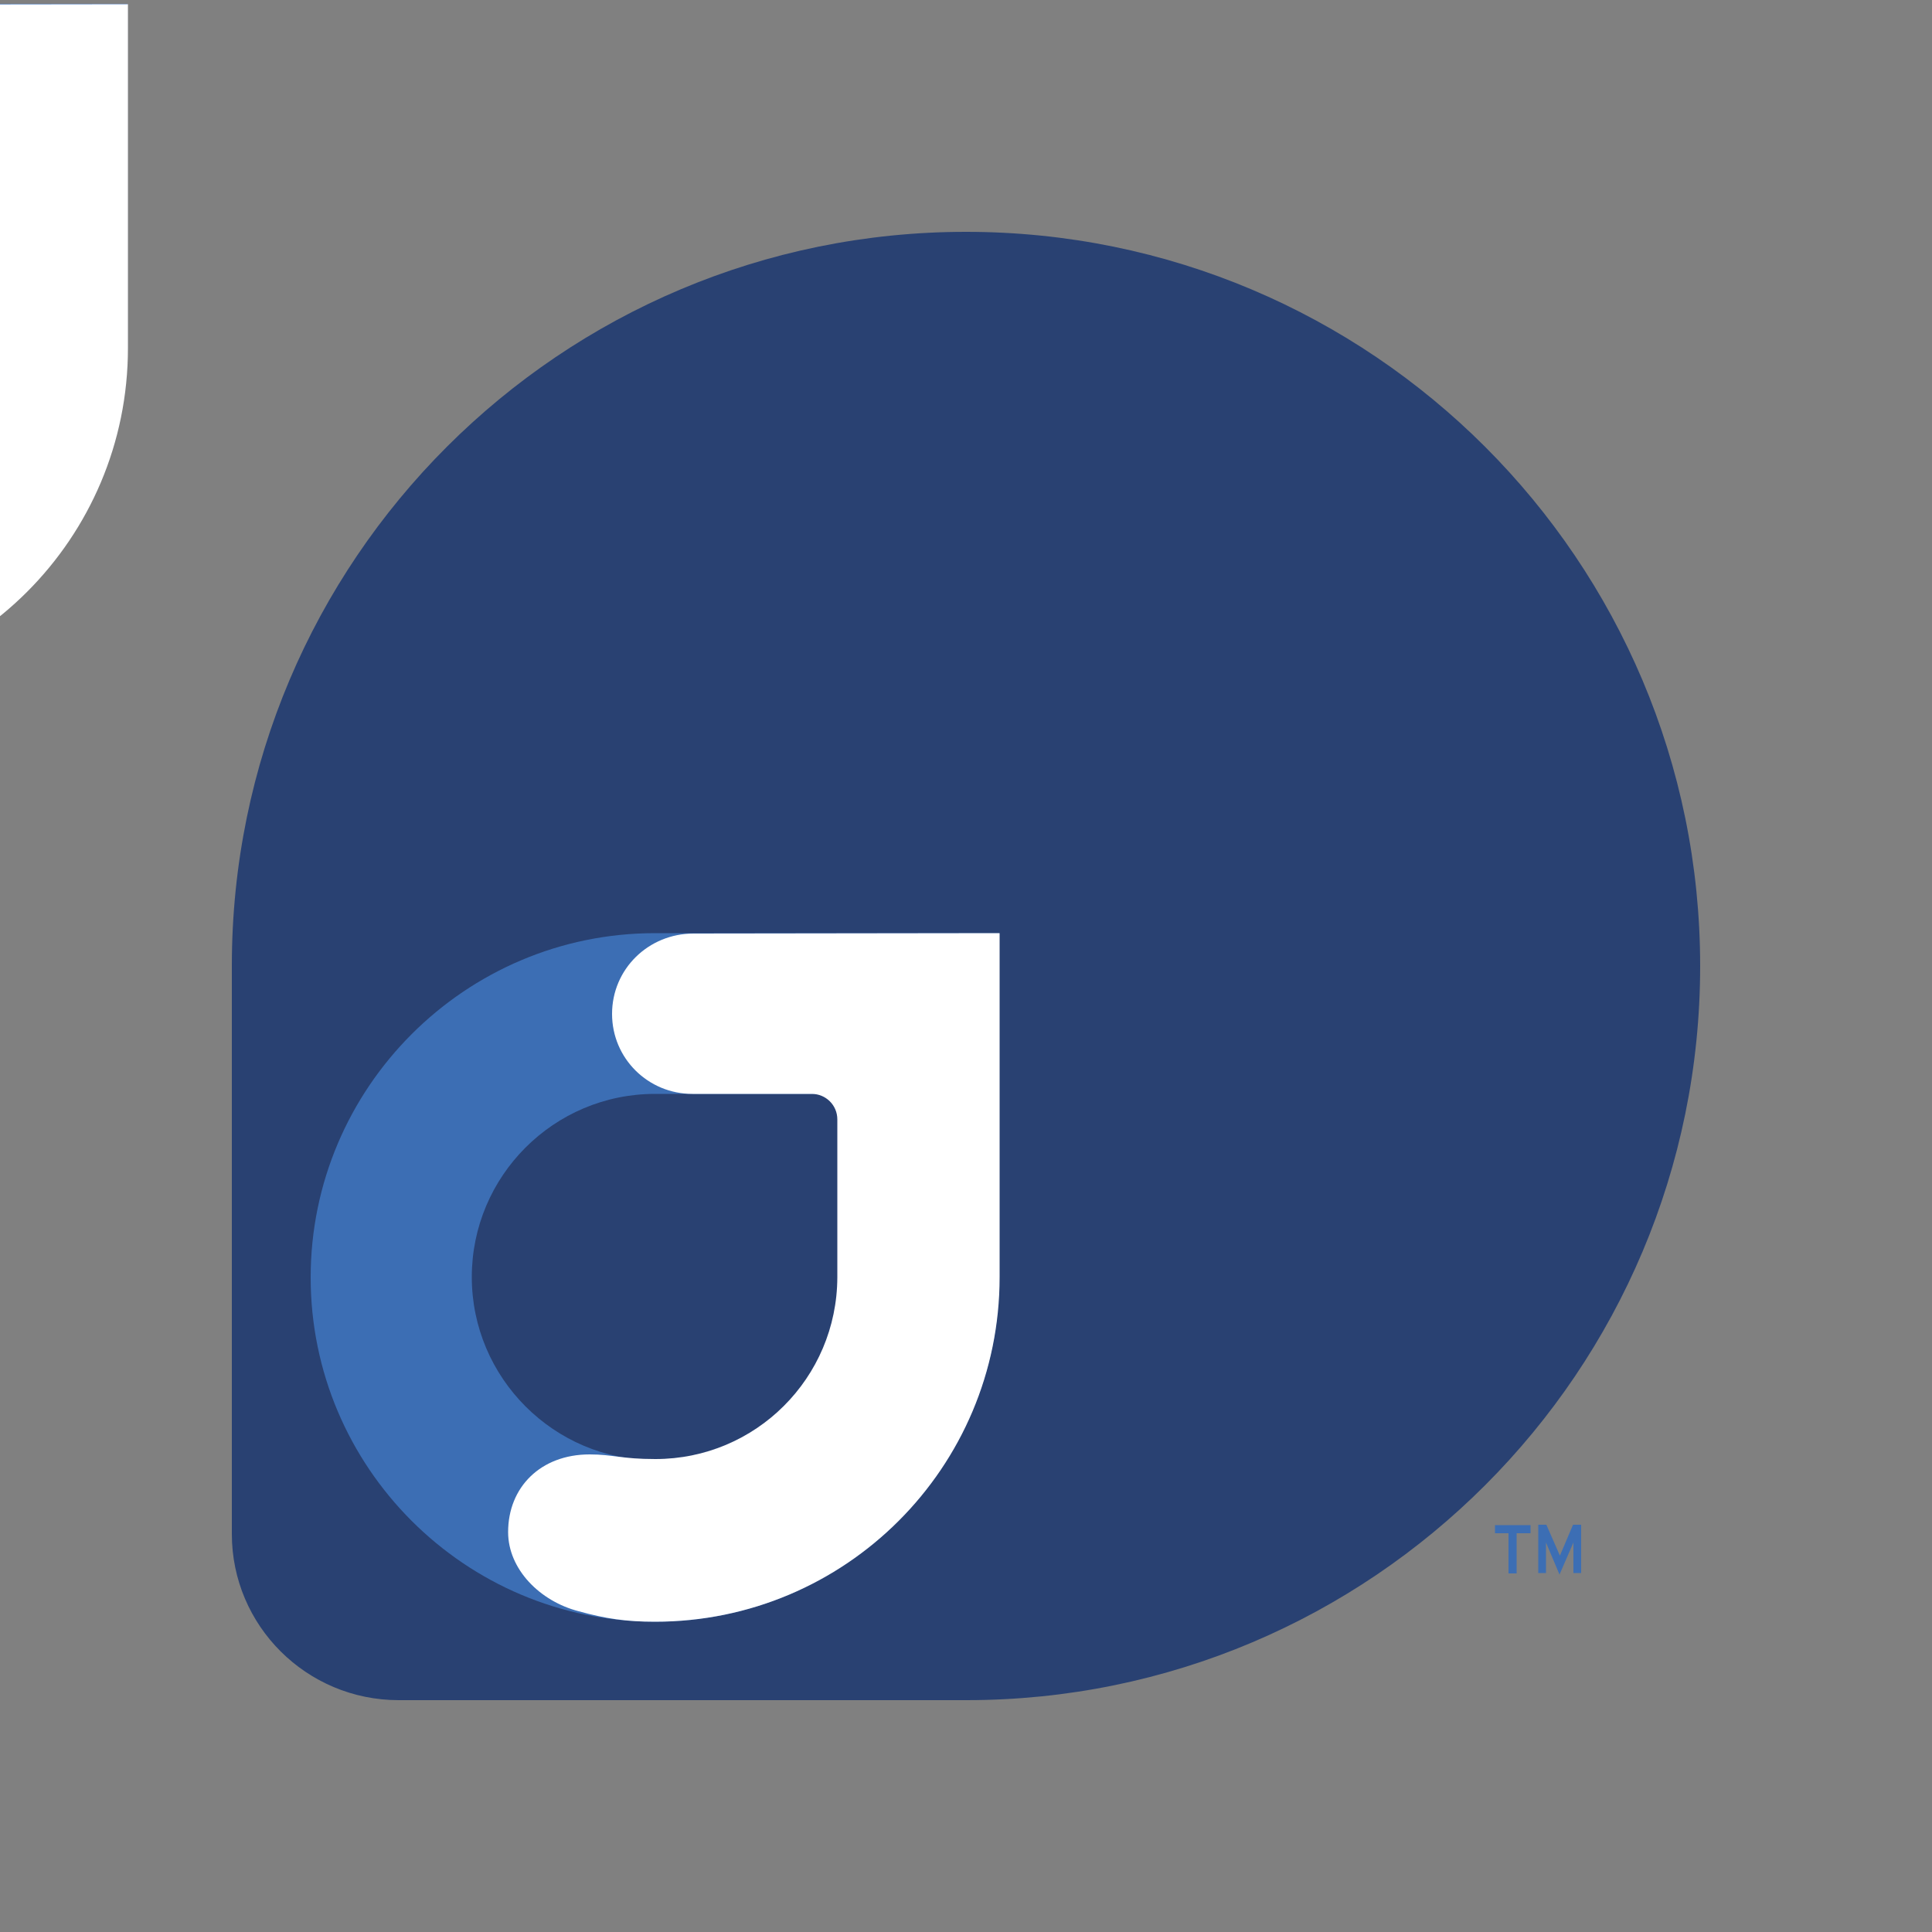 <?xml version="1.0" encoding="utf-8"?>
<!-- Generator: Adobe Illustrator 25.4.1, SVG Export Plug-In . SVG Version: 6.00 Build 0)  -->
<svg version="1.1" id="Layer_1" xmlns="http://www.w3.org/2000/svg" xmlns:xlink="http://www.w3.org/1999/xlink" x="0px" y="0px"
	 width="500px" height="500px" viewBox="0 0 500 500" style="enable-background:new 0 0 500 500;" xml:space="preserve">
<rect x="0" y="0" width="500" height="500" fill="#808080" stroke="none"/>
<style type="text/css">
	.st0{fill:#932279;}
	.st1{fill:#EFA724;}
	.st2{fill:#262577;}
	.st3{fill:#9CCD2A;}
	.st4{fill:#FFFFFF;}
	.st5{fill:#F47421;}
	.st6{fill:#D70751;}
	.st7{fill-rule:evenodd;clip-rule:evenodd;fill:#10B981;}
	.st8{fill:#294172;}
	.st9{fill:#3C6EB4;}
	.st10{fill:#00ADEF;}
</style>
<g>
	<g id="voice">
		<path class="st8" d="M440,250c0-105-85.1-190-190-190C145.1,60,60,145,60,249.9v147.1C60,420.7,79.3,440,103.2,440h146.9
			C355,440,440,354.9,440,250"/>
	</g>
	<g id="in">
		<path class="st9" d="M169.5,419.7c-49.2,0-89.1-40-89.1-89.1s40-89.1,89.1-89.1h89.1v89.1C258.7,379.7,218.7,419.7,169.5,419.7z
			 M169.5,283.1c-26.2,0-47.4,21.3-47.4,47.4s21.3,47.4,47.4,47.4s47.4-21.3,47.4-47.4v-47.4H169.5z"/>
	</g>
	<g id="finity" transform="matrix(-1,0,0,-1,249.712,284.288)">
		<g id="in_00000055705605000967410650000011756771960262335388_">
			<path class="st9" d="M305.8,283.3h-89.1v-89.1c0-49.2,40-89.1,89.1-89.1s89.1,40,89.1,89.1S354.9,283.3,305.8,283.3z
				 M258.3,241.6h47.4c26.2,0,47.4-21.3,47.4-47.4s-21.3-47.4-47.4-47.4c-26.2,0-47.4,21.3-47.4,47.4V241.6z"/>
		</g>
	</g>
	<g id="free">
		<path class="st4" d="M258.7,241.5v89c0,49.3-39.9,89.2-89.2,89.2c-7.5,0-12.8-0.8-19.7-2.7c-10.1-2.6-18.3-10.9-18.3-20.5
			c0-11.6,8.4-20.1,21.1-20.1c6,0,8.2,1.2,17,1.2c26,0,47-21,47.1-47v-40.9c0-3.7-3-6.6-6.6-6.6l-30.9,0c-11.5,0-20.8-9.2-20.8-20.7
			c0-11.6,9.4-20.8,21.1-20.8"/>
	</g>
	<g id="dom" transform="matrix(-1,0,0,-1,249.712,284.288)">
		<g id="free_00000118391460437726370420000009183577485537762993_">
			<path class="st4" d="M216.6,283.2v-89c0-49.3,39.9-89.2,89.2-89.2c7.5,0,12.8,0.8,19.7,2.7c10.1,2.6,18.3,10.9,18.3,20.5
				c0,11.6-8.4,20.1-21.1,20.1c-6,0-8.2-1.2-17-1.2c-26,0-47,21-47.1,47V235c0,3.7,3,6.6,6.6,6.6l30.9,0c11.5,0,20.8,9.2,20.8,20.7
				c0,11.6-9.4,20.8-21.1,20.8"/>
		</g>
	</g>
	<g id="TM">
		<path class="st9" d="M407.2,407.1l0-7.9l-3.6,8.3l-3.5-8.3l0,7.9h-2v-12.5h2.1l3.5,8l3.4-8h2.1v12.5H407.2z M392.5,396.8v10.4
			h-2.1v-10.4h-3.5v-2.1h9.2v2.1"/>
	</g>
</g>
</svg>
